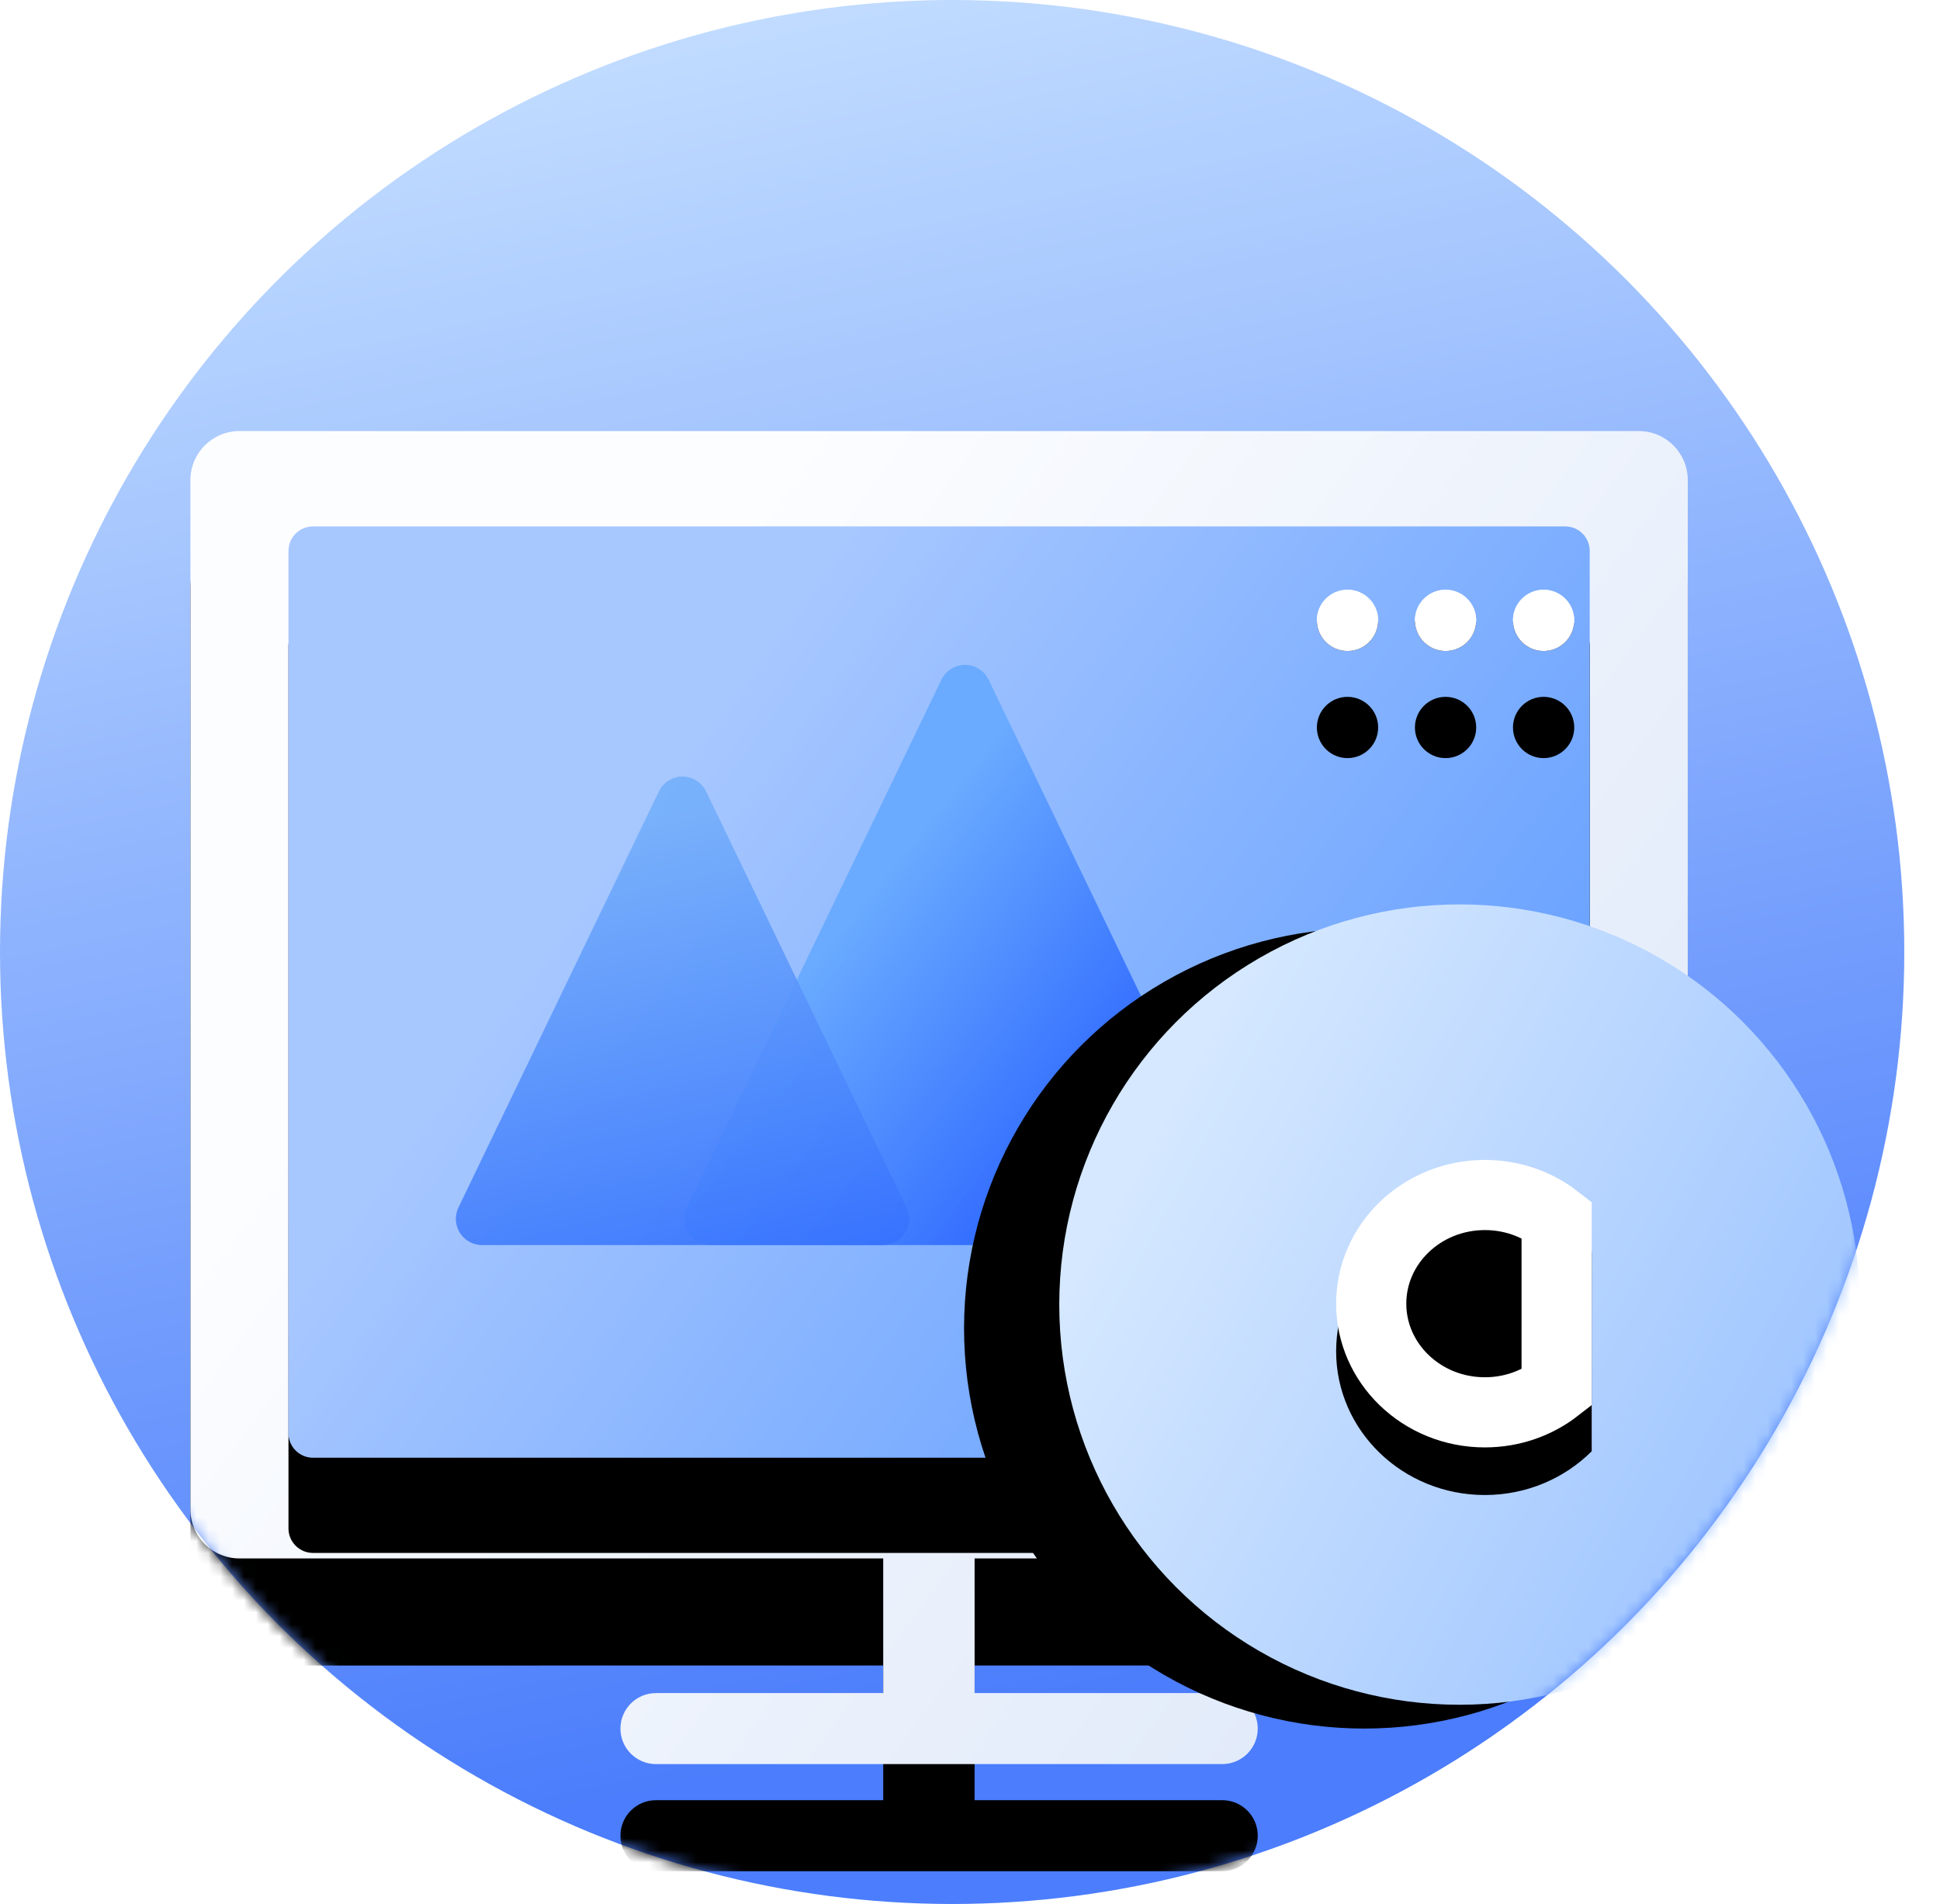 <?xml version="1.0" encoding="UTF-8"?>
<svg width="163px" height="160px" viewBox="0 0 163 160" version="1.1" xmlns="http://www.w3.org/2000/svg" xmlns:xlink="http://www.w3.org/1999/xlink">
    <title>版权素材</title>
    <defs>
        <linearGradient x1="40.553%" y1="0%" x2="59.803%" y2="89.297%" id="linearGradient-1">
            <stop stop-color="#C1DCFF" offset="0%"></stop>
            <stop stop-color="#4B7DFC" offset="100%"></stop>
        </linearGradient>
        <circle id="path-2" cx="80" cy="80" r="80"></circle>
        <linearGradient x1="28.934%" y1="17.234%" x2="221.977%" y2="145.056%" id="linearGradient-4">
            <stop stop-color="#FCFDFF" offset="0%"></stop>
            <stop stop-color="#B1C9F0" offset="100%"></stop>
        </linearGradient>
        <path d="M121.689,0.224 C123.964,0.224 125.808,2.068 125.808,4.343 L125.808,90.842 C125.808,93.117 123.964,94.961 121.689,94.961 L65.886,94.96 L65.887,106.171 L65.883,106.277 L86.695,106.277 C88.342,106.277 89.677,107.613 89.677,109.26 C89.677,110.907 88.342,112.243 86.695,112.243 L39.113,112.243 C37.466,112.243 36.13,110.907 36.13,109.26 C36.13,107.613 37.466,106.277 39.113,106.277 L58.211,106.277 C58.21,106.242 58.21,106.206 58.21,106.171 L58.209,94.96 L4.119,94.961 C1.844,94.961 2.14325662e-15,93.117 0,90.842 L0,4.343 C-1.16676807e-15,2.068 1.844,0.224 4.119,0.224 L121.689,0.224 Z"
              id="path-5"></path>
        <filter x="-21.5%" y="-16.1%" width="142.9%" height="148.2%" filterUnits="objectBoundingBox" id="filter-6">
            <feOffset dx="0" dy="9" in="SourceAlpha" result="shadowOffsetOuter1"></feOffset>
            <feGaussianBlur stdDeviation="7.5" in="shadowOffsetOuter1" result="shadowBlurOuter1"></feGaussianBlur>
            <feColorMatrix values="0 0 0 0 0   0 0 0 0 0.322   0 0 0 0 0.839  0 0 0 0.2 0" type="matrix"
                           in="shadowBlurOuter1"></feColorMatrix>
        </filter>
        <linearGradient x1="132.093%" y1="97.492%" x2="21.896%" y2="40.971%" id="linearGradient-7">
            <stop stop-color="#3F89FF" offset="0%"></stop>
            <stop stop-color="#A7C7FF" offset="100%"></stop>
        </linearGradient>
        <path d="M115.51,8.238 C116.648,8.238 117.57,9.16 117.57,10.297 L117.57,64.237 C117.24,64.026 116.843,63.888 116.412,63.853 L116.193,63.844 L112.589,63.844 C111.365,63.844 110.363,64.667 110.278,65.71 L110.272,65.853 L110.272,74.141 L102.034,74.142 C100.949,74.142 100.059,74.982 99.98,76.048 L99.975,76.201 L99.975,80.32 C99.975,81.406 100.815,82.296 101.881,82.374 L102.034,82.38 L110.272,82.379 L110.271,86.498 L10.297,86.499 C9.16,86.499 8.238,85.577 8.238,84.439 L8.238,10.297 C8.238,9.16 9.16,8.238 10.297,8.238 L115.51,8.238 Z M97.219,13.558 C95.797,13.558 94.645,14.711 94.645,16.133 C94.645,17.555 95.797,18.707 97.219,18.707 C98.641,18.707 99.793,17.555 99.793,16.133 C99.793,14.711 98.641,13.558 97.219,13.558 Z M105.457,13.558 C104.035,13.558 102.883,14.711 102.883,16.133 C102.883,17.555 104.035,18.707 105.457,18.707 C106.879,18.707 108.031,17.555 108.031,16.133 C108.031,14.711 106.879,13.558 105.457,13.558 Z M113.695,13.558 C112.273,13.558 111.121,14.711 111.121,16.133 C111.121,17.555 112.273,18.707 113.695,18.707 C115.117,18.707 116.269,17.555 116.269,16.133 C116.269,14.711 115.117,13.558 113.695,13.558 Z"
              id="path-8"></path>
        <filter x="-20.1%" y="-17.9%" width="140.2%" height="156.2%" filterUnits="objectBoundingBox" id="filter-9">
            <feOffset dx="0" dy="8" in="SourceAlpha" result="shadowOffsetOuter1"></feOffset>
            <feGaussianBlur stdDeviation="6" in="shadowOffsetOuter1" result="shadowBlurOuter1"></feGaussianBlur>
            <feColorMatrix values="0 0 0 0 0   0 0 0 0 0.322   0 0 0 0 0.839  0 0 0 0.2 0" type="matrix"
                           in="shadowBlurOuter1"></feColorMatrix>
        </filter>
        <linearGradient x1="19.291%" y1="55.828%" x2="59.495%" y2="89.164%" id="linearGradient-10">
            <stop stop-color="#65A9FF" offset="0%"></stop>
            <stop stop-color="#2C68FF" offset="100%"></stop>
        </linearGradient>
        <linearGradient x1="41.652%" y1="9.99%" x2="67.117%" y2="123.032%" id="linearGradient-11">
            <stop stop-color="#74AFFB" offset="0%"></stop>
            <stop stop-color="#2C68FF" offset="100%"></stop>
        </linearGradient>
        <linearGradient x1="186.246%" y1="115.288%" x2="14.469%" y2="21.754%" id="linearGradient-12">
            <stop stop-color="#639FFF" offset="0%"></stop>
            <stop stop-color="#D5E8FF" offset="100%"></stop>
        </linearGradient>
        <circle id="path-13" cx="33.629" cy="33.629" r="33.629"></circle>
        <filter x="-33.5%" y="-18.6%" width="144.6%" height="143.1%" filterUnits="objectBoundingBox" id="filter-15">
            <feOffset dx="-8" dy="2" in="SourceAlpha" result="shadowOffsetOuter1"></feOffset>
            <feGaussianBlur stdDeviation="3.5" in="shadowOffsetOuter1" result="shadowBlurOuter1"></feGaussianBlur>
            <feColorMatrix values="0 0 0 0 0.055   0 0 0 0 0.357   0 0 0 0 0.859  0 0 0 0.37 0" type="matrix"
                           in="shadowBlurOuter1"></feColorMatrix>
        </filter>
        <path d="M44.737,25.151 C42.465,22.883 39.282,21.474 35.759,21.474 C28.858,21.474 23.263,26.882 23.263,33.553 C23.263,40.224 28.858,45.632 35.759,45.632 C39.281,45.632 42.463,44.223 44.735,41.956"
              id="path-16"></path>
        <filter x="-25.6%" y="-14.5%" width="151.2%" height="145.5%" filterUnits="objectBoundingBox" id="filter-17">
            <feOffset dx="0" dy="2" in="SourceAlpha" result="shadowOffsetOuter1"></feOffset>
            <feMorphology radius="5.895" operator="erode" in="SourceAlpha" result="shadowInner"></feMorphology>
            <feOffset dx="0" dy="2" in="shadowInner" result="shadowInner"></feOffset>
            <feComposite in="shadowOffsetOuter1" in2="shadowInner" operator="out" result="shadowOffsetOuter1"></feComposite>
            <feGaussianBlur stdDeviation="1.5" in="shadowOffsetOuter1" result="shadowBlurOuter1"></feGaussianBlur>
            <feColorMatrix values="0 0 0 0 0   0 0 0 0 0.322   0 0 0 0 0.839  0 0 0 0.2 0" type="matrix"
                           in="shadowBlurOuter1"></feColorMatrix>
        </filter>
        <circle id="path-18" cx="3.386" cy="2.746" r="2.574"></circle>
        <filter x="-524.4%" y="-349.6%" width="1148.8%" height="1148.8%" filterUnits="objectBoundingBox" id="filter-19">
            <feOffset dx="0" dy="9" in="SourceAlpha" result="shadowOffsetOuter1"></feOffset>
            <feGaussianBlur stdDeviation="7.5" in="shadowOffsetOuter1" result="shadowBlurOuter1"></feGaussianBlur>
            <feColorMatrix values="0 0 0 0 0   0 0 0 0 0.322   0 0 0 0 0.839  0 0 0 0.2 0" type="matrix"
                           in="shadowBlurOuter1"></feColorMatrix>
        </filter>
        <circle id="path-20" cx="11.624" cy="2.746" r="2.574"></circle>
        <filter x="-524.4%" y="-349.6%" width="1148.8%" height="1148.8%" filterUnits="objectBoundingBox" id="filter-21">
            <feOffset dx="0" dy="9" in="SourceAlpha" result="shadowOffsetOuter1"></feOffset>
            <feGaussianBlur stdDeviation="7.5" in="shadowOffsetOuter1" result="shadowBlurOuter1"></feGaussianBlur>
            <feColorMatrix values="0 0 0 0 0   0 0 0 0 0.322   0 0 0 0 0.839  0 0 0 0.2 0" type="matrix"
                           in="shadowBlurOuter1"></feColorMatrix>
        </filter>
        <circle id="path-22" cx="19.862" cy="2.746" r="2.574"></circle>
        <filter x="-524.4%" y="-349.6%" width="1148.8%" height="1148.8%" filterUnits="objectBoundingBox" id="filter-23">
            <feOffset dx="0" dy="9" in="SourceAlpha" result="shadowOffsetOuter1"></feOffset>
            <feGaussianBlur stdDeviation="7.5" in="shadowOffsetOuter1" result="shadowBlurOuter1"></feGaussianBlur>
            <feColorMatrix values="0 0 0 0 0   0 0 0 0 0.322   0 0 0 0 0.839  0 0 0 0.2 0" type="matrix"
                           in="shadowBlurOuter1"></feColorMatrix>
        </filter>
    </defs>
    <g id="页面-1" stroke="none" stroke-width="1" fill="none" fill-rule="evenodd">
        <g id="首页改版09.04" transform="translate(-1309, -818)">
            <g id="编组-42" transform="translate(427, 817)">
                <g id="编组-41" transform="translate(865, 1)">
                    <g id="版权素材" transform="translate(17, 0)">
                        <mask id="mask-3" fill="white">
                            <use xlink:href="#path-2"></use>
                        </mask>
                        <use id="椭圆形" fill="url(#linearGradient-1)" xlink:href="#path-2"></use>
                        <g id="Group-8" mask="url(#mask-3)">
                            <g transform="translate(16, 36)" id="Group-7-Copy">
                                <g id="Group-Copy">
                                    <g id="合并形状" fill-rule="nonzero">
                                        <use fill="black" fill-opacity="1" filter="url(#filter-6)" xlink:href="#path-5"></use>
                                        <use fill="url(#linearGradient-4)" xlink:href="#path-5"></use>
                                    </g>
                                    <g id="合并形状" fill-rule="nonzero">
                                        <use fill="black" fill-opacity="1" filter="url(#filter-9)" xlink:href="#path-8"></use>
                                        <use fill="url(#linearGradient-7)" xlink:href="#path-8"></use>
                                    </g>
                                    <path d="M67.063,21.115 L88.428,65.472 C88.955,66.567 88.495,67.881 87.401,68.409 C87.103,68.552 86.776,68.627 86.446,68.627 L43.716,68.627 C42.501,68.627 41.516,67.642 41.516,66.427 C41.516,66.096 41.591,65.77 41.734,65.472 L63.099,21.115 C63.626,20.02 64.941,19.56 66.036,20.088 C66.485,20.304 66.847,20.666 67.063,21.115 Z"
                                          id="三角形" fill="url(#linearGradient-10)" opacity="0.9"></path>
                                    <path d="M43.327,30.502 L60.171,65.472 C60.698,66.567 60.238,67.881 59.143,68.409 C58.846,68.552 58.519,68.627 58.189,68.627 L24.502,68.627 C23.287,68.627 22.302,67.642 22.302,66.427 C22.302,66.096 22.376,65.77 22.519,65.472 L39.363,30.502 C39.89,29.407 41.205,28.947 42.3,29.474 C42.749,29.691 43.111,30.053 43.327,30.502 Z"
                                          id="三角形备份" fill="url(#linearGradient-11)" opacity="0.9"></path>
                                    <g id="Group-15" transform="translate(73, 40)">
                                        <mask id="mask-14" fill="white">
                                            <use xlink:href="#path-13"></use>
                                        </mask>
                                        <g id="合并形状" fill-rule="nonzero">
                                            <use fill="black" fill-opacity="1" filter="url(#filter-15)" xlink:href="#path-13"></use>
                                            <use fill="url(#linearGradient-12)" xlink:href="#path-13"></use>
                                        </g>
                                        <g id="路径" fill-rule="nonzero" mask="url(#mask-14)">
                                            <use fill="black" fill-opacity="1" filter="url(#filter-17)" xlink:href="#path-16"></use>
                                            <path stroke="#FFFFFF" stroke-width="5.895"
                                                  d="M35.759,24.421 C38.042,24.421 40.141,25.186 41.789,26.473 L41.789,26.473 L41.788,40.634 C40.139,41.919 38.041,42.684 35.759,42.684 C33.111,42.684 30.709,41.654 28.972,39.975 C27.271,38.331 26.211,36.063 26.211,33.553 C26.211,31.042 27.271,28.774 28.972,27.131 C30.709,25.452 33.111,24.421 35.759,24.421 Z"
                                                  stroke-linejoin="square"></path>
                                        </g>
                                    </g>
                                </g>
                                <g id="Group-5" transform="translate(93.833, 13.387)" fill-rule="nonzero">
                                    <g id="Oval">
                                        <use fill="black" fill-opacity="1" filter="url(#filter-19)" xlink:href="#path-18"></use>
                                        <use fill="#FFFFFF" xlink:href="#path-18"></use>
                                    </g>
                                    <g id="Oval">
                                        <use fill="black" fill-opacity="1" filter="url(#filter-21)" xlink:href="#path-20"></use>
                                        <use fill="#FFFFFF" xlink:href="#path-20"></use>
                                    </g>
                                    <g id="Oval">
                                        <use fill="black" fill-opacity="1" filter="url(#filter-23)" xlink:href="#path-22"></use>
                                        <use fill="#FFFFFF" xlink:href="#path-22"></use>
                                    </g>
                                </g>
                            </g>
                        </g>
                    </g>
                </g>
            </g>
        </g>
    </g>
</svg>